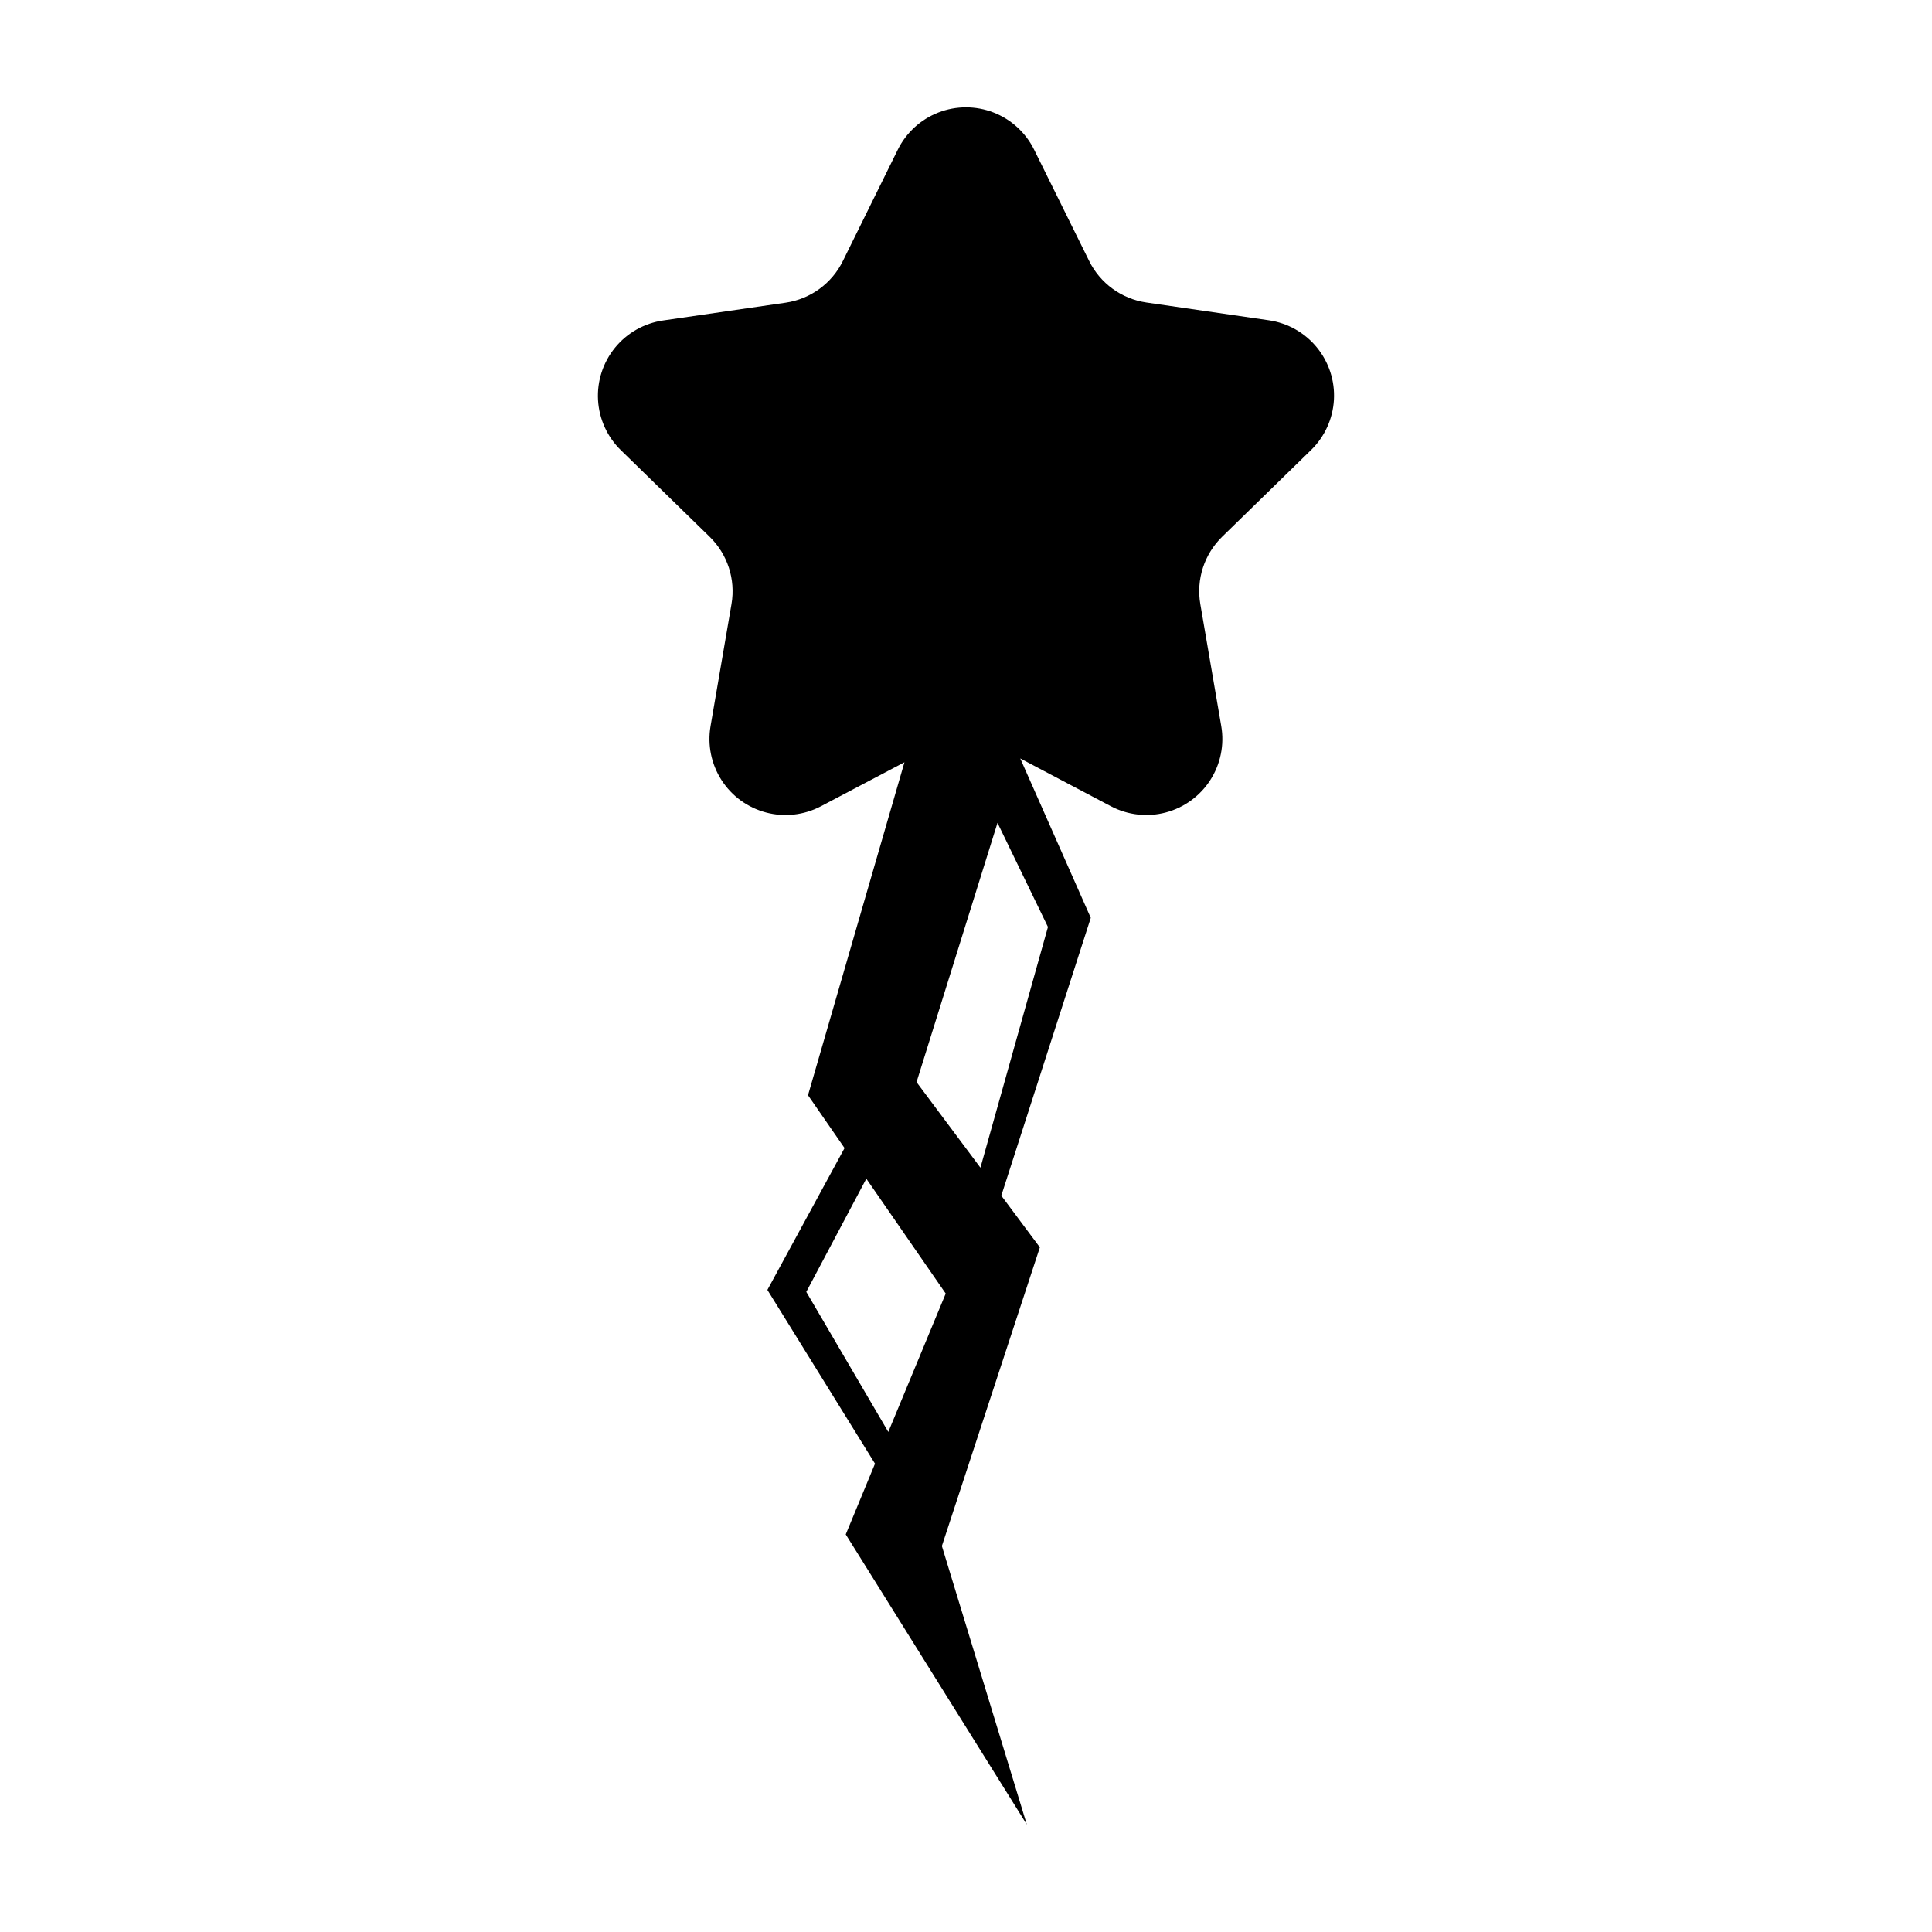 <?xml version="1.0" encoding="UTF-8"?>
<!-- Uploaded to: ICON Repo, www.iconrepo.com, Generator: ICON Repo Mixer Tools -->
<svg fill="#000000" width="800px" height="800px" version="1.1" viewBox="144 144 512 512" xmlns="http://www.w3.org/2000/svg">
 <path d="m491.44 263.27c3.613-3.516 5.777-8.262 6.066-13.297 0.285-5.035-1.324-9.996-4.519-13.898-3.191-3.906-7.731-6.473-12.723-7.195l-32.477-4.715c-6.578-0.961-12.262-5.109-15.184-11.082l-14.531-29.383c-2.227-4.527-6.07-8.055-10.77-9.883-4.703-1.828-9.918-1.828-14.621 0-4.699 1.828-8.543 5.356-10.773 9.883l-14.52 29.434c-2.922 5.973-8.602 10.121-15.184 11.082l-32.477 4.715c-4.992 0.723-9.531 3.289-12.723 7.191-3.191 3.906-4.805 8.867-4.519 13.902 0.289 5.035 2.453 9.781 6.07 13.297l23.496 22.914c4.754 4.629 6.926 11.305 5.805 17.844l-5.551 32.344v0.004c-0.855 4.965 0.184 10.066 2.906 14.305s6.934 7.305 11.805 8.59c4.871 1.289 10.047 0.703 14.508-1.637l22.168-11.68-25.562 88.238 9.684 14.008-20.445 37.586 28.516 46.047-7.75 18.75 47.984 76.891-22.512-73.816 25.969-79.148-10.219-13.703 23.711-73.617-18.691-42.25 24.051 12.688c4.461 2.34 9.637 2.922 14.508 1.637 4.871-1.289 9.082-4.352 11.805-8.59 2.723-4.238 3.762-9.344 2.906-14.309l-5.551-32.344c-1.121-6.543 1.051-13.215 5.805-17.848zm-112.03 260.21-21.734-37.117 15.91-29.996 21.039 30.441zm24.414-70.031-16.93-22.68 21.453-68.699 13.371 27.59z"/>
</svg>